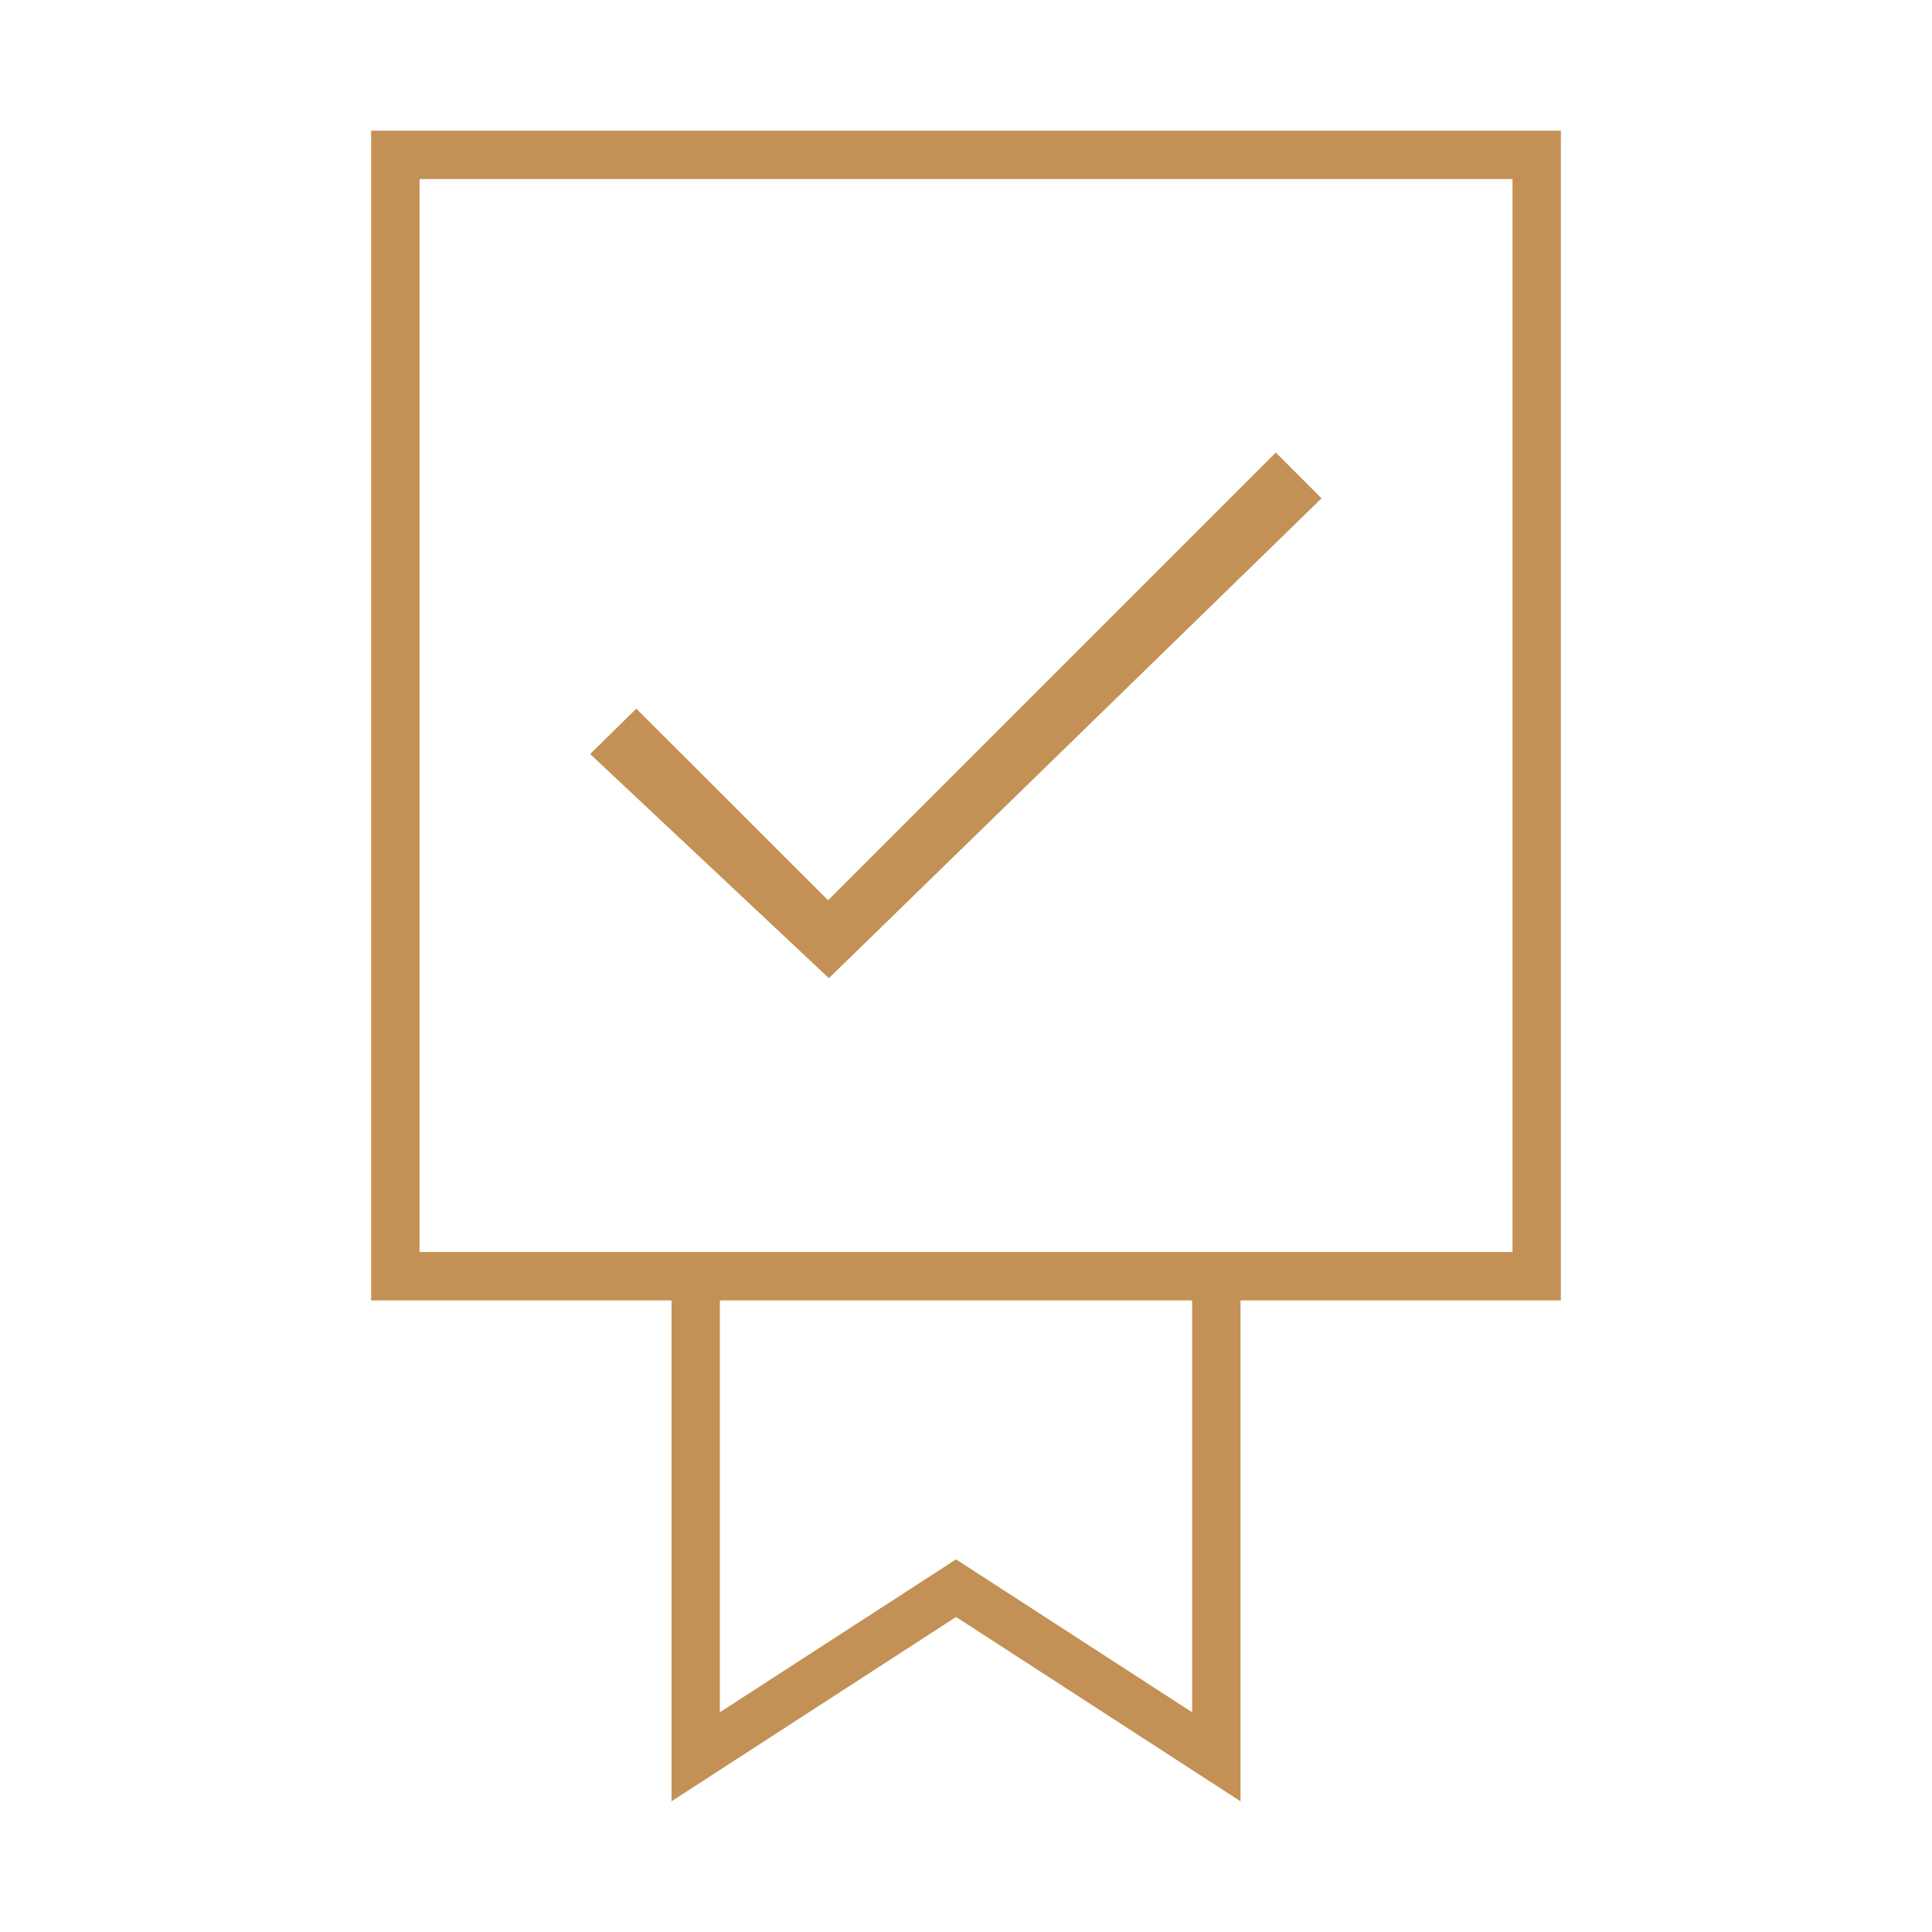 <?xml version="1.0" encoding="UTF-8"?><svg id="uuid-eb098c71-8a7e-42eb-a1a4-cec83ab70558" xmlns="http://www.w3.org/2000/svg" viewBox="0 0 300 300"><defs><style>.uuid-de025eff-476d-4399-a118-44938feb49a3{fill:#c39155;stroke-width:0px;}</style></defs><path class="uuid-de025eff-476d-4399-a118-44938feb49a3" d="M57.629,20.296v181.629h46.644v77.779l44.18-28.621,43.173,27.973,1.001.649v-77.779h49.745V20.296H57.629ZM185.11,201.925v63.95l-36.657-23.736-36.669,23.736v-63.95h73.326ZM234.86,194.414H65.146V27.806h169.715v166.608Z"/><polygon class="uuid-de025eff-476d-4399-a118-44938feb49a3" points="204.742 77.836 205.211 77.379 198.102 70.27 128.581 139.791 99.255 110.49 98.798 110.046 91.64 117.087 128.711 151.891 204.742 77.836"/></svg>